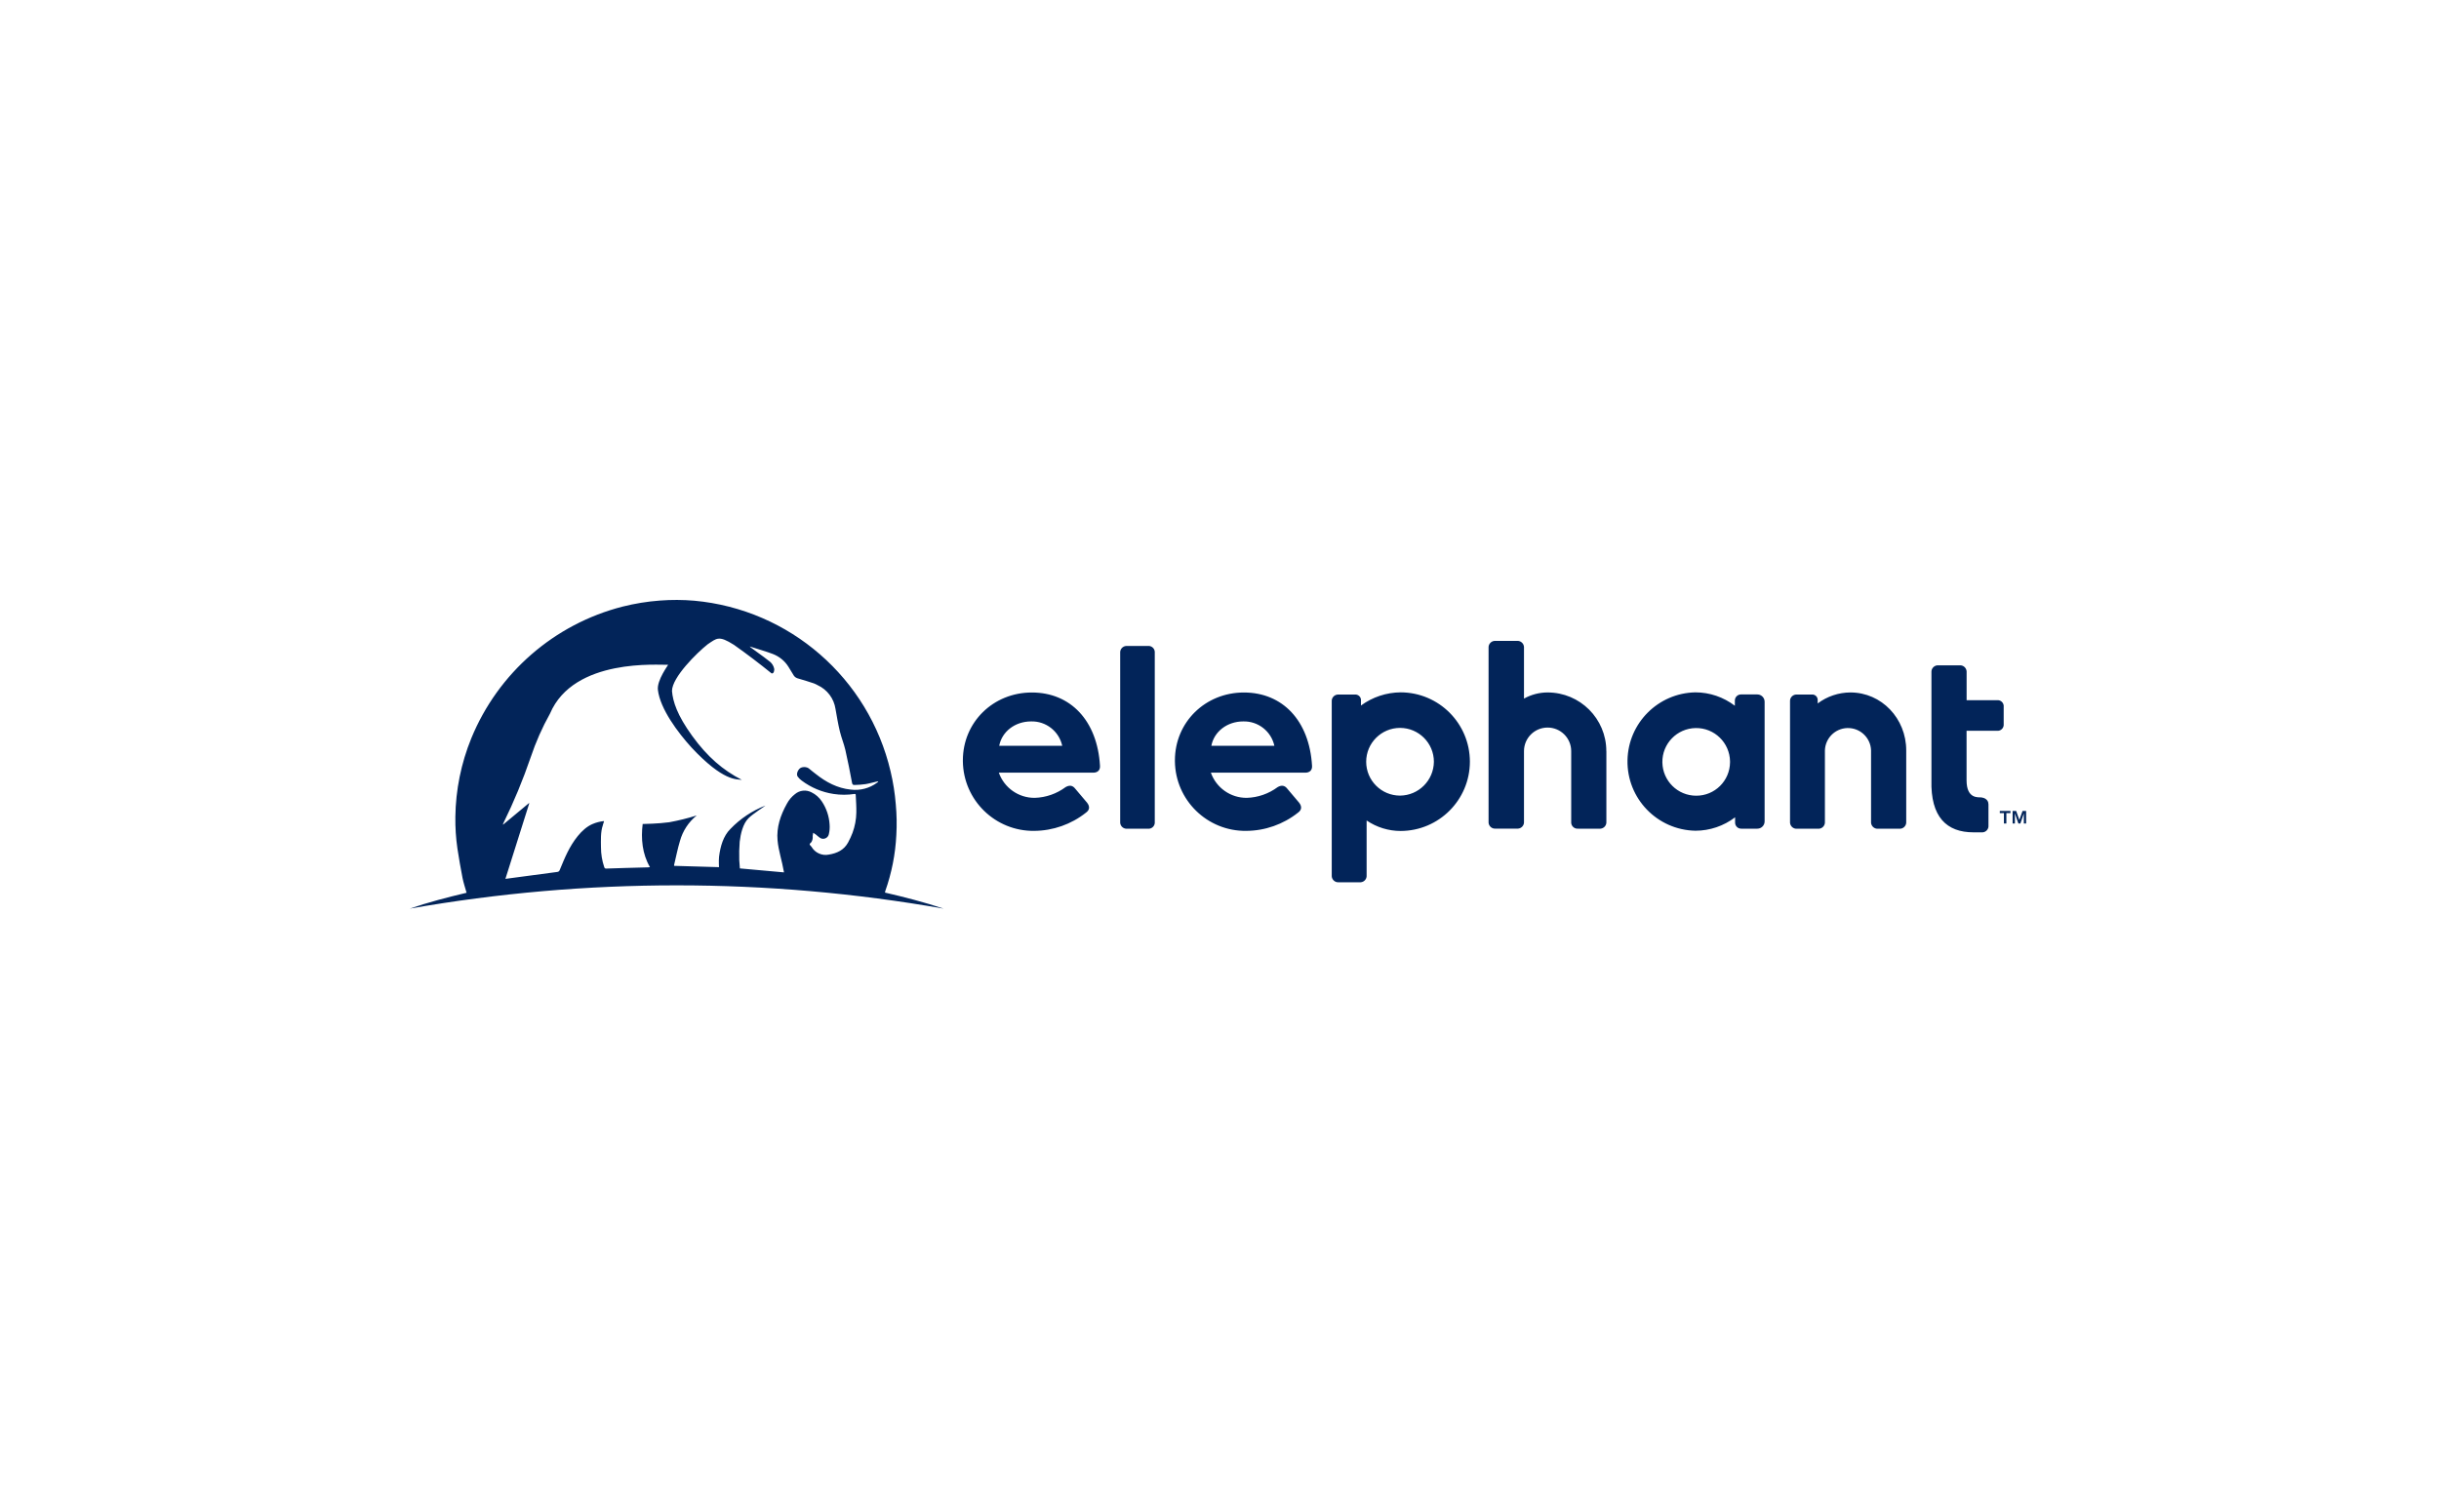 <?xml version="1.0" encoding="UTF-8"?> <svg xmlns="http://www.w3.org/2000/svg" width="500" height="310" viewBox="0 0 500 310" fill="none"><g clip-path="url(#clip0_1_64)"><path d="M181.41 183C185.48 183.94 189.5 184.98 193.44 186.29C157.24 179.93 120.2 179.93 84 186.29C87.83 184.98 91.74 183.97 95.65 183.04C95.36 182 95.02 181.02 94.82 180.01C94.43 178.01 94.08 175.99 93.77 173.96C93.46 171.81 93.32 169.65 93.35 167.48C93.42 161.95 94.53 156.48 96.62 151.36C102.12 137.96 113.61 127.96 127.63 124.37C130.14 123.74 132.7 123.32 135.28 123.13C137.63 122.95 139.98 122.96 142.33 123.16C161.87 124.95 178.08 139.04 182.57 158.15C183.1 160.38 183.46 162.65 183.64 164.93C183.83 167.01 183.87 169.1 183.75 171.19C183.56 175.13 182.79 179.01 181.47 182.73C181.47 182.8 181.47 182.88 181.41 183ZM151.71 178.05L160.71 178.86C160.71 178.77 160.71 178.71 160.68 178.65C160.33 176.55 159.59 174.41 159.4 172.3C159.16 169.64 159.99 167.15 161.31 164.79C161.72 164.02 162.29 163.34 162.98 162.81C163.93 162.01 165.26 161.87 166.36 162.45C167.23 162.87 167.96 163.52 168.49 164.33C169.43 165.74 169.97 167.37 170.07 169.06C170.12 169.71 170.07 170.37 169.92 171C169.8 171.64 169.19 172.07 168.54 171.96C168.34 171.92 168.16 171.84 168 171.71C167.73 171.53 167.5 171.29 167.24 171.09C167.07 170.96 166.89 170.86 166.71 170.74C166.66 170.95 166.62 171.17 166.6 171.38C166.65 171.82 166.57 172.26 166.35 172.64C166.23 172.8 165.97 172.96 165.98 173.11C165.99 173.26 166.25 173.43 166.36 173.61C167.08 174.86 168.53 175.51 169.94 175.21C171.58 174.94 173.02 174.29 173.86 172.73C174.21 172.09 174.51 171.43 174.77 170.75C175.26 169.42 175.53 168.01 175.55 166.59C175.58 165.41 175.48 164.22 175.43 163.03C175.43 162.87 175.39 162.75 175.18 162.78C173.75 163 172.3 163 170.87 162.78C168.51 162.42 166.27 161.48 164.36 160.05C164.04 159.82 163.77 159.55 163.54 159.24C163.26 158.86 163.39 158.18 163.86 157.65C164.33 157.12 165.4 157.19 165.84 157.57C166.28 157.95 166.77 158.32 167.24 158.69C169.35 160.37 171.66 161.6 174.4 161.89C176.32 162.13 178.27 161.62 179.82 160.46C179.9 160.4 180.1 160.28 180.02 160.2C179.92 160.2 179.81 160.22 179.71 160.25C178.94 160.42 178.18 160.65 177.41 160.77C176.68 160.87 175.94 160.92 175.21 160.94C174.98 160.94 174.75 160.94 174.68 160.55C174.25 158.28 173.82 156.01 173.3 153.76C173 152.47 172.48 151.23 172.17 149.94C171.81 148.45 171.55 146.89 171.28 145.35C170.96 143.21 169.58 141.37 167.6 140.47C167.36 140.33 167.1 140.21 166.84 140.11C165.78 139.76 164.73 139.42 163.66 139.12C163.29 139.04 162.97 138.84 162.75 138.54C162.4 137.96 162.02 137.31 161.65 136.74C160.9 135.52 159.76 134.59 158.42 134.08C157.43 133.68 154.79 132.9 153.76 132.56C153.3 132.41 156.48 134.54 157.93 135.74C158.3 136.08 158.57 136.53 158.69 137.02C158.81 137.42 158.62 138.21 158.16 138.05C155.72 136.07 153.12 134.09 150.46 132.21C147.33 130.23 146.95 130.85 145.07 132.1C142.87 133.84 137.76 138.88 137.76 141.67C137.94 143.85 138.82 146.62 141.91 150.89C145 155.15 148.2 157.9 152.07 159.89C151.01 159.72 148.33 160.28 141.77 153.27C138.96 150.18 135.33 145.34 134.87 141.44C134.64 139.43 137.05 136.29 136.96 136.3C135.16 136.39 117.64 134.81 112.75 146.31C111.15 149.17 109.83 152.17 108.79 155.27C107.21 159.89 105.34 164.41 103.18 168.8C103.15 168.87 103.12 168.95 103.1 169.02L103.15 169.06L108.44 164.66L108.5 164.7C106.87 169.86 105.24 175.01 103.61 180.19C103.76 180.19 110.81 179.23 114.25 178.77C114.49 178.75 114.68 178.59 114.75 178.36C115.25 177.16 115.74 175.94 116.32 174.77C117.4 172.6 119.19 169.93 121.44 168.96C122.2 168.63 123 168.42 123.82 168.34C123.82 168.56 123.6 168.99 123.59 169.18C123.09 170.54 123.19 172.44 123.2 173.7C123.2 175.09 123.42 176.46 123.87 177.78C123.91 177.98 124.1 178.12 124.31 178.08C125.14 178.02 131.03 177.89 132.88 177.83C132.97 177.83 133.06 177.8 133.24 177.78C131.65 175.06 131.38 171.92 131.75 168.94C131.85 168.94 135.01 168.89 137.2 168.58C139.1 168.23 140.98 167.77 142.83 167.19C141.17 168.52 139.97 170.35 139.4 172.4C138.9 174.03 138.59 175.71 138.19 177.35C138.19 177.41 138.19 177.46 138.19 177.52L147.4 177.79C147.4 177.55 147.37 177.33 147.37 177.12C147.35 176.62 147.37 176.13 147.41 175.63C147.67 173.56 148.26 171.42 149.73 169.96C151.75 167.85 154.21 166.21 156.93 165.16C156.83 165.29 154.36 166.83 153.43 167.77C152.3 168.9 151.83 170.95 151.64 172.57C151.54 173.83 151.51 175.09 151.55 176.35C151.59 176.93 151.65 177.49 151.68 178.08V178.06L151.71 178.05ZM224.08 158.41H204.76C205.86 161.53 208.82 163.61 212.13 163.58C214.41 163.51 216.62 162.74 218.45 161.38C219.22 160.94 219.88 160.99 220.43 161.71L222.85 164.57C223.45 165.34 223.4 166.06 222.63 166.61C219.61 169.01 215.87 170.32 212.02 170.35C204.04 170.45 197.49 164.07 197.39 156.09C197.39 156.02 197.39 155.96 197.39 155.89C197.39 148.08 203.6 141.98 211.53 141.98C219.46 141.98 224.95 147.75 225.5 156.99C225.57 157.92 225.01 158.42 224.09 158.42L224.08 158.41ZM217.76 152.91C217.11 149.93 214.43 147.83 211.38 147.91C208.08 147.91 205.39 150 204.84 152.91H217.77H217.76ZM229.64 168.47V133.87C229.58 133.14 230.12 132.5 230.85 132.44C230.92 132.44 230.99 132.44 231.07 132.44H235.3C236.02 132.36 236.66 132.88 236.73 133.6C236.73 133.69 236.73 133.78 236.73 133.87V168.48C236.81 169.2 236.29 169.84 235.57 169.91C235.48 169.91 235.39 169.91 235.3 169.91H231.07C230.34 169.97 229.7 169.43 229.64 168.7C229.64 168.62 229.64 168.54 229.64 168.46V168.47ZM267.55 158.41H248.23C249.33 161.53 252.29 163.61 255.6 163.58C257.88 163.51 260.09 162.74 261.92 161.38C262.69 160.94 263.35 160.99 263.9 161.71L266.32 164.57C266.92 165.34 266.87 166.06 266.1 166.61C263.08 169.01 259.34 170.33 255.48 170.35C247.5 170.45 240.95 164.06 240.86 156.08C240.86 156.02 240.86 155.95 240.86 155.89C240.86 148.08 247.07 141.98 255 141.98C262.93 141.98 268.42 147.75 268.97 156.99C269.04 157.92 268.49 158.42 267.56 158.42L267.55 158.41ZM261.25 152.91C260.6 149.93 257.92 147.83 254.87 147.91C251.57 147.91 248.88 150 248.33 152.91H261.26H261.25ZM301.33 156.18C301.31 164.01 294.97 170.35 287.14 170.37C284.65 170.37 282.22 169.62 280.16 168.22V179.46C280.22 180.19 279.68 180.83 278.95 180.89C278.88 180.89 278.81 180.89 278.73 180.89H274.44C273.71 180.95 273.07 180.4 273.01 179.67C273.01 179.6 273.01 179.53 273.01 179.46V143.83C272.95 143.1 273.49 142.46 274.23 142.4C274.3 142.4 274.37 142.4 274.44 142.4H277.74C278.37 142.34 278.94 142.8 279 143.43C279 143.51 279 143.59 279 143.66V144.65C281.36 142.92 284.21 141.97 287.14 141.95C294.98 141.97 301.32 148.32 301.33 156.16V156.18ZM293.95 156.18C293.95 152.35 290.84 149.24 287.01 149.24C283.18 149.24 280.07 152.35 280.07 156.18C280.07 160.01 283.18 163.12 287.01 163.12C290.83 163.09 293.91 160 293.95 156.18ZM329.31 154.01V168.47C329.37 169.2 328.83 169.84 328.1 169.9C328.03 169.9 327.96 169.9 327.88 169.9H323.53C322.81 169.97 322.17 169.45 322.1 168.73C322.1 168.64 322.1 168.55 322.1 168.46V154C322.1 151.33 319.93 149.16 317.25 149.17C314.58 149.17 312.42 151.34 312.42 154V168.46C312.48 169.19 311.94 169.83 311.2 169.89C311.13 169.89 311.06 169.89 310.99 169.89H306.59C305.86 169.95 305.22 169.41 305.16 168.68C305.16 168.61 305.16 168.54 305.16 168.46V132.83C305.1 132.1 305.65 131.46 306.38 131.4C306.45 131.4 306.52 131.4 306.59 131.4H310.99C311.72 131.34 312.36 131.89 312.42 132.62C312.42 132.69 312.42 132.76 312.42 132.83V143.23C313.9 142.41 315.57 141.97 317.26 141.97C323.91 141.97 329.3 147.35 329.3 154L329.31 154.01ZM361.75 143.89V168.41C361.75 169.23 361.08 169.9 360.26 169.9H356.96C356.27 169.91 355.71 169.36 355.7 168.68C355.7 168.67 355.7 168.65 355.7 168.64V167.57C353.36 169.35 350.5 170.32 347.56 170.32C339.72 170.17 333.49 163.7 333.64 155.87C333.78 148.24 339.93 142.09 347.56 141.95C350.48 141.95 353.32 142.92 355.65 144.7V143.65C355.64 142.96 356.18 142.4 356.87 142.38C356.88 142.38 356.9 142.38 356.91 142.38H360.26C361.08 142.38 361.75 143.05 361.75 143.87C361.75 143.87 361.75 143.88 361.75 143.89ZM354.66 156.1C354.6 152.27 351.45 149.21 347.62 149.27C343.79 149.33 340.73 152.48 340.79 156.31C340.85 160.1 343.93 163.14 347.72 163.14C351.53 163.16 354.63 160.09 354.66 156.28C354.66 156.22 354.66 156.16 354.66 156.1ZM390.78 153.85V168.48C390.84 169.21 390.3 169.85 389.57 169.91C389.5 169.91 389.43 169.91 389.35 169.91H385C384.27 169.97 383.63 169.42 383.57 168.69C383.57 168.62 383.57 168.55 383.57 168.48V153.85C383.49 151.24 381.3 149.19 378.69 149.27C376.2 149.35 374.19 151.35 374.11 153.85V168.48C374.17 169.21 373.63 169.85 372.9 169.91C372.83 169.91 372.76 169.91 372.68 169.91H368.39C367.66 169.97 367.02 169.42 366.96 168.69C366.96 168.62 366.96 168.55 366.96 168.48V143.83C366.9 143.1 367.44 142.46 368.18 142.4C368.25 142.4 368.32 142.4 368.39 142.4H371.42C372.04 142.34 372.58 142.8 372.63 143.42C372.63 143.5 372.63 143.59 372.63 143.67V144.22C374.57 142.77 376.92 141.98 379.34 141.97C385.72 141.97 390.78 147.3 390.78 153.85ZM407.64 164.87V169.22C407.71 169.94 407.19 170.58 406.47 170.65C406.38 170.65 406.29 170.65 406.2 170.65H404.55C399.1 170.65 395.74 167.54 395.95 159.93V137.84C395.89 137.11 396.44 136.47 397.17 136.41C397.24 136.41 397.31 136.41 397.38 136.41H401.73C402.46 136.35 403.1 136.9 403.16 137.64C403.16 137.71 403.16 137.77 403.16 137.84V143.56H409.39C410.07 143.48 410.69 143.98 410.76 144.66C410.76 144.75 410.76 144.84 410.76 144.93V148.45C410.83 149.14 410.34 149.75 409.65 149.83C409.56 149.83 409.47 149.83 409.38 149.83H403.15V159.98C403.15 163.9 405.63 163.42 406.2 163.49C406.77 163.56 407.63 163.92 407.63 164.86L407.64 164.87ZM409.96 166.7V166.27H412.15V166.7H411.31V168.84H410.81V166.7H409.95H409.96ZM413.32 166.27L413.97 168.11L414.63 166.27H415.36V168.84H414.89V166.77L414.18 168.84H413.77L413.06 166.77V168.84H412.59V166.27H413.32Z" fill="#022459"></path></g><defs><clipPath id="clip0_1_64"><rect width="331.35" height="63.28" fill="white" transform="translate(84 123)"></rect></clipPath></defs></svg> 